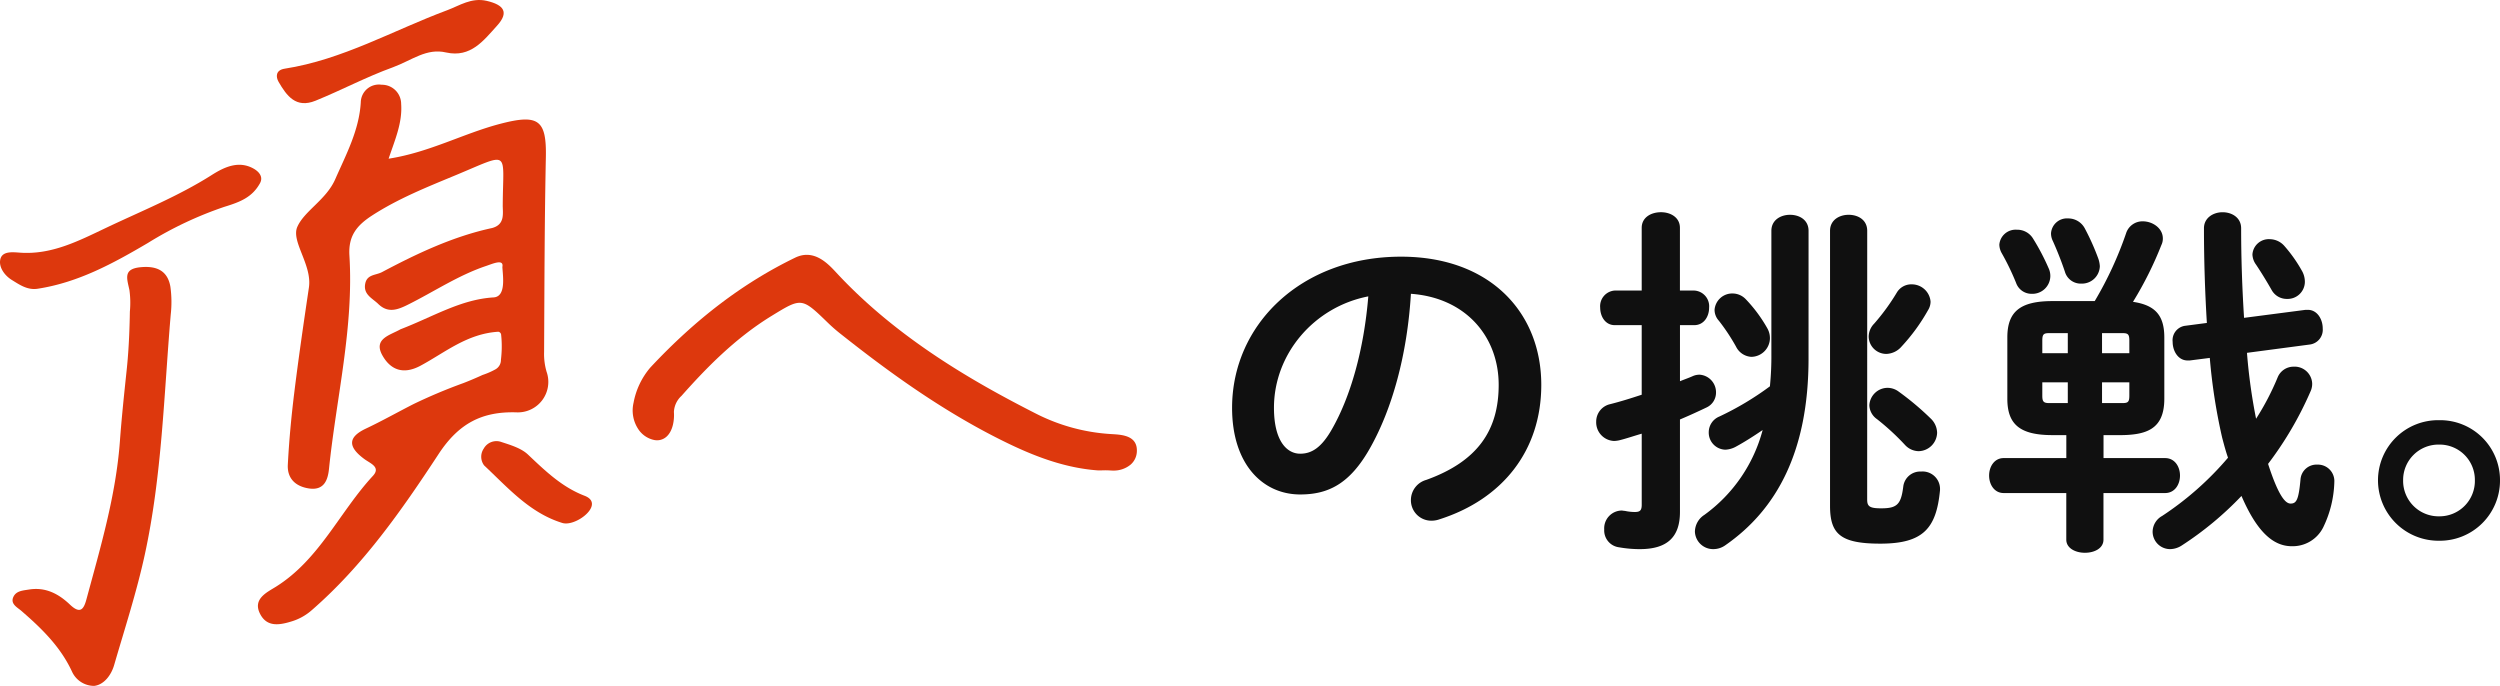 <svg xmlns="http://www.w3.org/2000/svg" width="470.701" height="129.156" viewBox="0 0 470.701 129.156"><defs><style>.a{fill:#101010;}.b{fill:#dd380d;}</style></defs><g transform="translate(-465 -618.749)"><g transform="translate(696.978 658.708)"><path class="a" d="M776.077-177.9c0-15.632,12.96-28.456,31.816-28.456,16.732,0,26.4,10.492,26.4,24.138,0,12.411-7.338,21.53-19.131,25.3a4.523,4.523,0,0,1-1.577.274,3.843,3.843,0,0,1-3.839-3.908,3.949,3.949,0,0,1,2.88-3.771c9.737-3.5,13.646-9.394,13.646-17.9,0-8.984-6.1-16.388-16.525-17.143-.685,11.382-3.5,21.667-7.749,29.142-3.771,6.651-7.817,8.639-13.1,8.639C781.906-161.582,776.077-167.2,776.077-177.9Zm7.885,0c0,6.311,2.47,8.641,4.939,8.641,2.125,0,3.976-1.1,5.964-4.594,3.5-6.1,6.034-14.949,6.858-25.028C791.506-196.895,783.961-188.051,783.961-177.9Z" transform="translate(-776.077 214.723)"/><path class="a" d="M837.043-196.8a2.964,2.964,0,0,1,2.81,3.223c0,1.646-.961,3.291-2.81,3.291h-2.677v10.56c.824-.342,1.646-.616,2.4-.959a3.159,3.159,0,0,1,1.3-.274,3.314,3.314,0,0,1,3.086,3.359,3.076,3.076,0,0,1-1.783,2.812c-1.577.755-3.222,1.509-5.006,2.264v17.417c0,4.661-2.33,6.993-7.541,6.993a22.5,22.5,0,0,1-3.908-.342,3.2,3.2,0,0,1-2.81-3.36,3.349,3.349,0,0,1,3.291-3.565c.137,0,.411.068.618.068a8.5,8.5,0,0,0,1.851.206c.959,0,1.3-.274,1.3-1.372v-13.372c-1.442.413-2.812.892-4.183,1.235a5.25,5.25,0,0,1-1.03.137,3.512,3.512,0,0,1-3.359-3.634,3.362,3.362,0,0,1,2.6-3.291c1.922-.48,3.91-1.1,5.968-1.783v-13.1h-5.076c-1.782,0-2.741-1.645-2.741-3.291a2.954,2.954,0,0,1,2.741-3.223h5.076V-208.6c0-1.99,1.782-2.949,3.634-2.949,1.782,0,3.563.959,3.563,2.949V-196.8Zm21.529,12.823c0,17.415-5.964,28.388-15.632,35.108a3.89,3.89,0,0,1-2.262.753,3.428,3.428,0,0,1-3.5-3.293,3.831,3.831,0,0,1,1.782-3.154,28.821,28.821,0,0,0,10.972-15.976c-1.716,1.166-3.43,2.262-5.076,3.154a4.56,4.56,0,0,1-1.919.548,3.214,3.214,0,0,1-3.154-3.291,3.2,3.2,0,0,1,1.986-2.947,55.613,55.613,0,0,0,9.531-5.692,56.431,56.431,0,0,0,.276-6.035v-23.244c0-2.057,1.783-3.017,3.5-3.017,1.783,0,3.5.959,3.5,3.017Zm-7.748-5.692a3.743,3.743,0,0,1,.479,1.851,3.554,3.554,0,0,1-3.5,3.5,3.432,3.432,0,0,1-2.88-1.919,37.371,37.371,0,0,0-3.223-4.869,3.06,3.06,0,0,1-.822-2.057,3.334,3.334,0,0,1,3.428-3.085,3.444,3.444,0,0,1,2.4,1.029A27.125,27.125,0,0,1,850.824-189.672Zm18.788,32.227c0,1.3.48,1.646,2.675,1.646,2.948,0,3.7-.755,4.115-4.046a3.215,3.215,0,0,1,3.359-2.88,3.286,3.286,0,0,1,3.567,3.154v.343c-.687,7.2-3.154,10.079-11.246,10.079-7.543,0-9.462-1.851-9.462-7.13v-51.771c0-2.057,1.782-3.017,3.5-3.017,1.782,0,3.5.959,3.5,3.017Zm8.3-40.524a3.544,3.544,0,0,1,3.634,3.223,3.034,3.034,0,0,1-.48,1.646,35.569,35.569,0,0,1-5,6.858,3.928,3.928,0,0,1-2.88,1.369,3.323,3.323,0,0,1-3.291-3.222,3.54,3.54,0,0,1,1.027-2.469,40.2,40.2,0,0,0,4.252-5.827A3.174,3.174,0,0,1,877.909-197.97Zm3.634,25.234a3.806,3.806,0,0,1,1.234,2.675,3.557,3.557,0,0,1-3.5,3.5,3.583,3.583,0,0,1-2.538-1.166,46.275,46.275,0,0,0-5.281-4.868,3.306,3.306,0,0,1-1.438-2.6,3.459,3.459,0,0,1,3.428-3.293,3.518,3.518,0,0,1,2.057.685A52.737,52.737,0,0,1,881.543-172.736Z" transform="translate(-750.038 211.546)"/><path class="a" d="M876.407-169.582c-6.1,0-8.5-1.988-8.5-6.856v-11.521c0-4.868,2.4-6.857,8.5-6.857h7.954a68.35,68.35,0,0,0,5.9-12.754,3.234,3.234,0,0,1,3.154-2.262c1.853,0,3.771,1.3,3.771,3.223a2.705,2.705,0,0,1-.274,1.235,67.539,67.539,0,0,1-5.348,10.7c4.182.618,5.9,2.54,5.9,6.72v11.521c0,5.759-3.36,6.856-8.5,6.856h-2.947v4.321h11.587c1.853,0,2.812,1.645,2.812,3.291s-.959,3.291-2.812,3.291H886.007v8.776c0,1.646-1.716,2.469-3.5,2.469-1.716,0-3.5-.822-3.5-2.469v-8.776H867.218c-1.782,0-2.743-1.646-2.743-3.291s.961-3.291,2.743-3.291h11.795v-4.321ZM866.4-205.443a3.076,3.076,0,0,1,3.293-2.81,3.478,3.478,0,0,1,3.084,1.714,42.552,42.552,0,0,1,2.88,5.484,3.472,3.472,0,0,1,.344,1.579,3.38,3.38,0,0,1-3.5,3.291,3.083,3.083,0,0,1-2.947-2.057,47.076,47.076,0,0,0-2.677-5.553A3.4,3.4,0,0,1,866.4-205.443Zm9.326,16.663c-1.029,0-1.235.274-1.235,1.44v2.332h4.8v-3.771Zm-1.235,9.257v2.469c0,1.029.137,1.44,1.235,1.44h3.565v-3.908Zm1.646-28.114a3.007,3.007,0,0,1,3.223-2.743,3.526,3.526,0,0,1,3.154,1.92,44.493,44.493,0,0,1,2.536,5.692,5.4,5.4,0,0,1,.274,1.371,3.376,3.376,0,0,1-3.5,3.291,3.1,3.1,0,0,1-3.085-2.262c-.687-2.057-1.579-4.252-2.262-5.759A3.2,3.2,0,0,1,876.133-207.638Zm9.6,22.628h5.142v-2.332c0-1.166-.207-1.44-1.234-1.44h-3.908Zm0,9.394h3.908c1.027,0,1.234-.274,1.234-1.44v-2.469h-5.142Zm38.328-17.554h.413c1.783,0,2.81,1.783,2.81,3.5a2.8,2.8,0,0,1-2.332,3.017l-11.93,1.578a105.564,105.564,0,0,0,1.714,12.411,49.149,49.149,0,0,0,4.046-7.749,3.235,3.235,0,0,1,3.017-2.056,3.312,3.312,0,0,1,3.5,3.154,3.435,3.435,0,0,1-.344,1.575A65.72,65.72,0,0,1,917-164.164c2.127,6.582,3.428,7.473,4.252,7.473,1.1,0,1.509-.755,1.851-4.526a3.021,3.021,0,0,1,3.155-2.81,3.1,3.1,0,0,1,3.221,3.085,20.716,20.716,0,0,1-2.125,8.778,6.42,6.42,0,0,1-5.9,3.5c-3.633,0-6.651-2.949-9.462-9.463a62.032,62.032,0,0,1-11.246,9.326,4.1,4.1,0,0,1-2.193.685,3.291,3.291,0,0,1-3.291-3.293,3.434,3.434,0,0,1,1.782-2.947,58.264,58.264,0,0,0,12.412-10.971c-.411-1.166-.755-2.469-1.1-3.771a107.255,107.255,0,0,1-2.332-15.018l-3.771.48h-.411c-1.783,0-2.81-1.782-2.81-3.5a2.744,2.744,0,0,1,2.262-3.017l4.182-.548c-.344-5.622-.548-11.725-.548-17.827,0-1.99,1.782-3.018,3.5-3.018,1.782,0,3.5,1.029,3.5,3.018,0,5.759.206,11.519.55,16.867Zm-.685-7.336a4.214,4.214,0,0,1,.548,2.057,3.246,3.246,0,0,1-3.36,3.223,3.241,3.241,0,0,1-2.88-1.646c-.892-1.577-1.987-3.36-2.948-4.8a3.448,3.448,0,0,1-.687-1.92,3.09,3.09,0,0,1,3.292-2.88,3.7,3.7,0,0,1,2.743,1.3A26.745,26.745,0,0,1,923.376-200.506Z" transform="translate(-721.943 211.546)"/><path class="a" d="M932.857-175.95a11.327,11.327,0,0,1-11.451,11.384,11.386,11.386,0,0,1-11.521-11.384,11.327,11.327,0,0,1,11.521-11.313A11.268,11.268,0,0,1,932.857-175.95Zm-18.239,0a6.675,6.675,0,0,0,6.788,6.788,6.66,6.66,0,0,0,6.72-6.788,6.644,6.644,0,0,0-6.72-6.719A6.66,6.66,0,0,0,914.617-175.95Z" transform="translate(-694.134 226.417)"/></g><g transform="translate(465 618.749)"><path class="b" d="M707.58-179.92c-5.895.368-10.039,3.925-14.655,6.4-3.359,1.8-5.706.653-7.162-1.936-1.778-3.16,1.464-3.813,3.4-4.927,6.093-2.336,11.33-5.626,17.524-6,2.4-.145,1.748-3.992,1.659-5.73.306-1.583-1.8-.614-3.075-.189-5.239,1.762-9.8,4.842-14.692,7.278-2,1-3.783,1.643-5.609-.132-1.1-1.071-2.823-1.759-2.454-3.778.331-1.817,1.983-1.587,3.185-2.224,6.617-3.509,13.389-6.711,20.7-8.288,2.486-.661,2.007-2.78,2.014-4.265.048-10.543,1.608-10.023-9-5.626-5.3,2.2-10.653,4.337-15.555,7.5-2.962,1.914-4.541,3.891-4.312,7.588.839,13.563-2.47,26.764-3.844,40.139-.208,2.033-.88,4.112-3.742,3.7-2.578-.376-4.145-1.906-4.013-4.471.235-4.578.671-9.154,1.232-13.705.811-6.566,1.767-13.115,2.74-19.66.634-4.258-3.38-8.651-2.191-11.4,1.3-3.015,5.443-5.11,7.14-8.975,2.069-4.715,4.5-9.212,4.818-14.492a3.409,3.409,0,0,1,3.926-3.31,3.62,3.62,0,0,1,3.675,3.623c.25,3.554-1.161,6.716-2.362,10.3,7.751-1.208,14.165-4.8,21.145-6.6,7.061-1.83,8.609-.7,8.462,6.338-.256,12.214-.263,24.433-.332,36.65a11.866,11.866,0,0,0,.466,3.72,5.74,5.74,0,0,1-5.7,7.649c-6.437-.184-10.83,2.057-14.632,7.854-6.906,10.526-14.183,20.95-23.831,29.352a10.267,10.267,0,0,1-3.991,2.2c-2.486.764-4.576.879-5.777-1.446-1.456-2.818,1.25-4.049,2.972-5.126,8.207-5.134,11.983-14.087,18.262-20.872,1.522-1.645-.48-2.341-1.574-3.141-3.164-2.317-3.175-4.144.258-5.764,3.06-1.446,6.008-3.112,9.023-4.645a100.009,100.009,0,0,1,9.347-3.928q1.819-.706,3.592-1.524a14.112,14.112,0,0,0,2.475-1.084,2.023,2.023,0,0,0,.984-1.79,20.561,20.561,0,0,0,.042-4.649A.632.632,0,0,0,707.58-179.92Z" transform="translate(-613.759 242.38)"/><path class="b" d="M655.713-194.62c.021-.711.036-1.424.048-2.141a17.544,17.544,0,0,0-.085-4.041c-.466-2.2-1.217-3.975,2.062-4.3,2.964-.293,5.116.568,5.651,3.668a20.969,20.969,0,0,1,.061,5.273c-1.282,15.111-1.649,30.337-4.89,45.213-1.527,7.006-3.759,13.86-5.764,20.756-.551,1.9-1.923,3.712-3.763,3.915a4.591,4.591,0,0,1-4.158-2.667c-2.177-4.718-5.748-8.176-9.576-11.485-.748-.647-2.136-1.308-1.435-2.677.548-1.067,1.729-1.124,2.885-1.311,3.167-.514,5.626.838,7.725,2.83,1.893,1.8,2.583.967,3.1-.961,2.651-9.813,5.556-19.558,6.309-29.792.326-4.432.795-8.852,1.261-13.27C655.468-188.648,655.629-191.608,655.713-194.62Z" transform="translate(-631.308 255.418)"/><path class="b" d="M639.269-193.745c-1.912.281-3.363-.751-4.811-1.638-1.43-.877-2.53-2.472-2.19-3.917.376-1.587,2.335-1.337,3.755-1.238,5.909.41,11-2.227,16.034-4.62,6.722-3.2,13.66-5.972,20-9.994,2.322-1.474,5.1-2.828,7.952-1.18.743.429,1.883,1.388,1.134,2.738-1.456,2.62-3.705,3.507-6.625,4.4a69.423,69.423,0,0,0-14.471,6.83C653.48-198.5,646.894-194.909,639.269-193.745Z" transform="translate(-632.205 248.113)"/><path class="b" d="M696.43-226.442c-3.72-.879-6.412,1.437-10.039,2.78-5.113,1.857-9.531,4.241-14.573,6.295-3.7,1.508-5.45-.953-6.959-3.552-.524-.9-.592-2.206,1.14-2.475,10.927-1.7,20.464-7.238,30.639-11.022,2.3-.855,4.526-2.423,7.422-1.746,3.215.753,4.239,2.133,1.93,4.676C703.473-228.714,701.046-225.426,696.43-226.442Z" transform="translate(-612.408 236.328)"/><path class="b" d="M709.2-172.648c-.4,1.775-3.726,3.8-5.547,3.233-6.142-1.895-10.245-6.65-14.713-10.835a2.712,2.712,0,0,1-.074-3.16,2.734,2.734,0,0,1,3.333-1.242c1.751.574,3.72,1.154,5,2.364,3.236,3.059,6.38,6.114,10.651,7.754C709.025-174.084,709.367-173.386,709.2-172.648Z" transform="translate(-597.789 267.876)"/><path class="b" d="M796.356-172.813l-.2-.013a35.812,35.812,0,0,1-14.086-3.82C770.623-182.46,756-190.733,744.44-203.206c-1.575-1.7-4.215-4.553-7.768-2.83-9.782,4.745-18.705,11.517-27.279,20.7a14.181,14.181,0,0,0-3.146,6.629,6.363,6.363,0,0,0,.8,4.81,4.738,4.738,0,0,0,3.02,2.173,2.661,2.661,0,0,0,2.364-.592c1.211-1.063,1.525-3.1,1.417-4.66a4.363,4.363,0,0,1,1.422-3.036c4.489-5.06,10.021-10.809,17-15.081,5.651-3.462,5.651-3.459,10.631,1.375a30.72,30.72,0,0,0,2.422,2.1c7.581,6,17.777,13.651,29.405,19.544,5.392,2.733,11.864,5.593,19,6.093l.024,0,.755-.01a13.405,13.405,0,0,1,1.485.018c.182.013.361.021.539.021a4.973,4.973,0,0,0,3.307-1.124,3.425,3.425,0,0,0,1.174-2.485C801.135-172.526,798.259-172.7,796.356-172.813Z" transform="translate(-586.963 254.552)"/></g></g></svg>